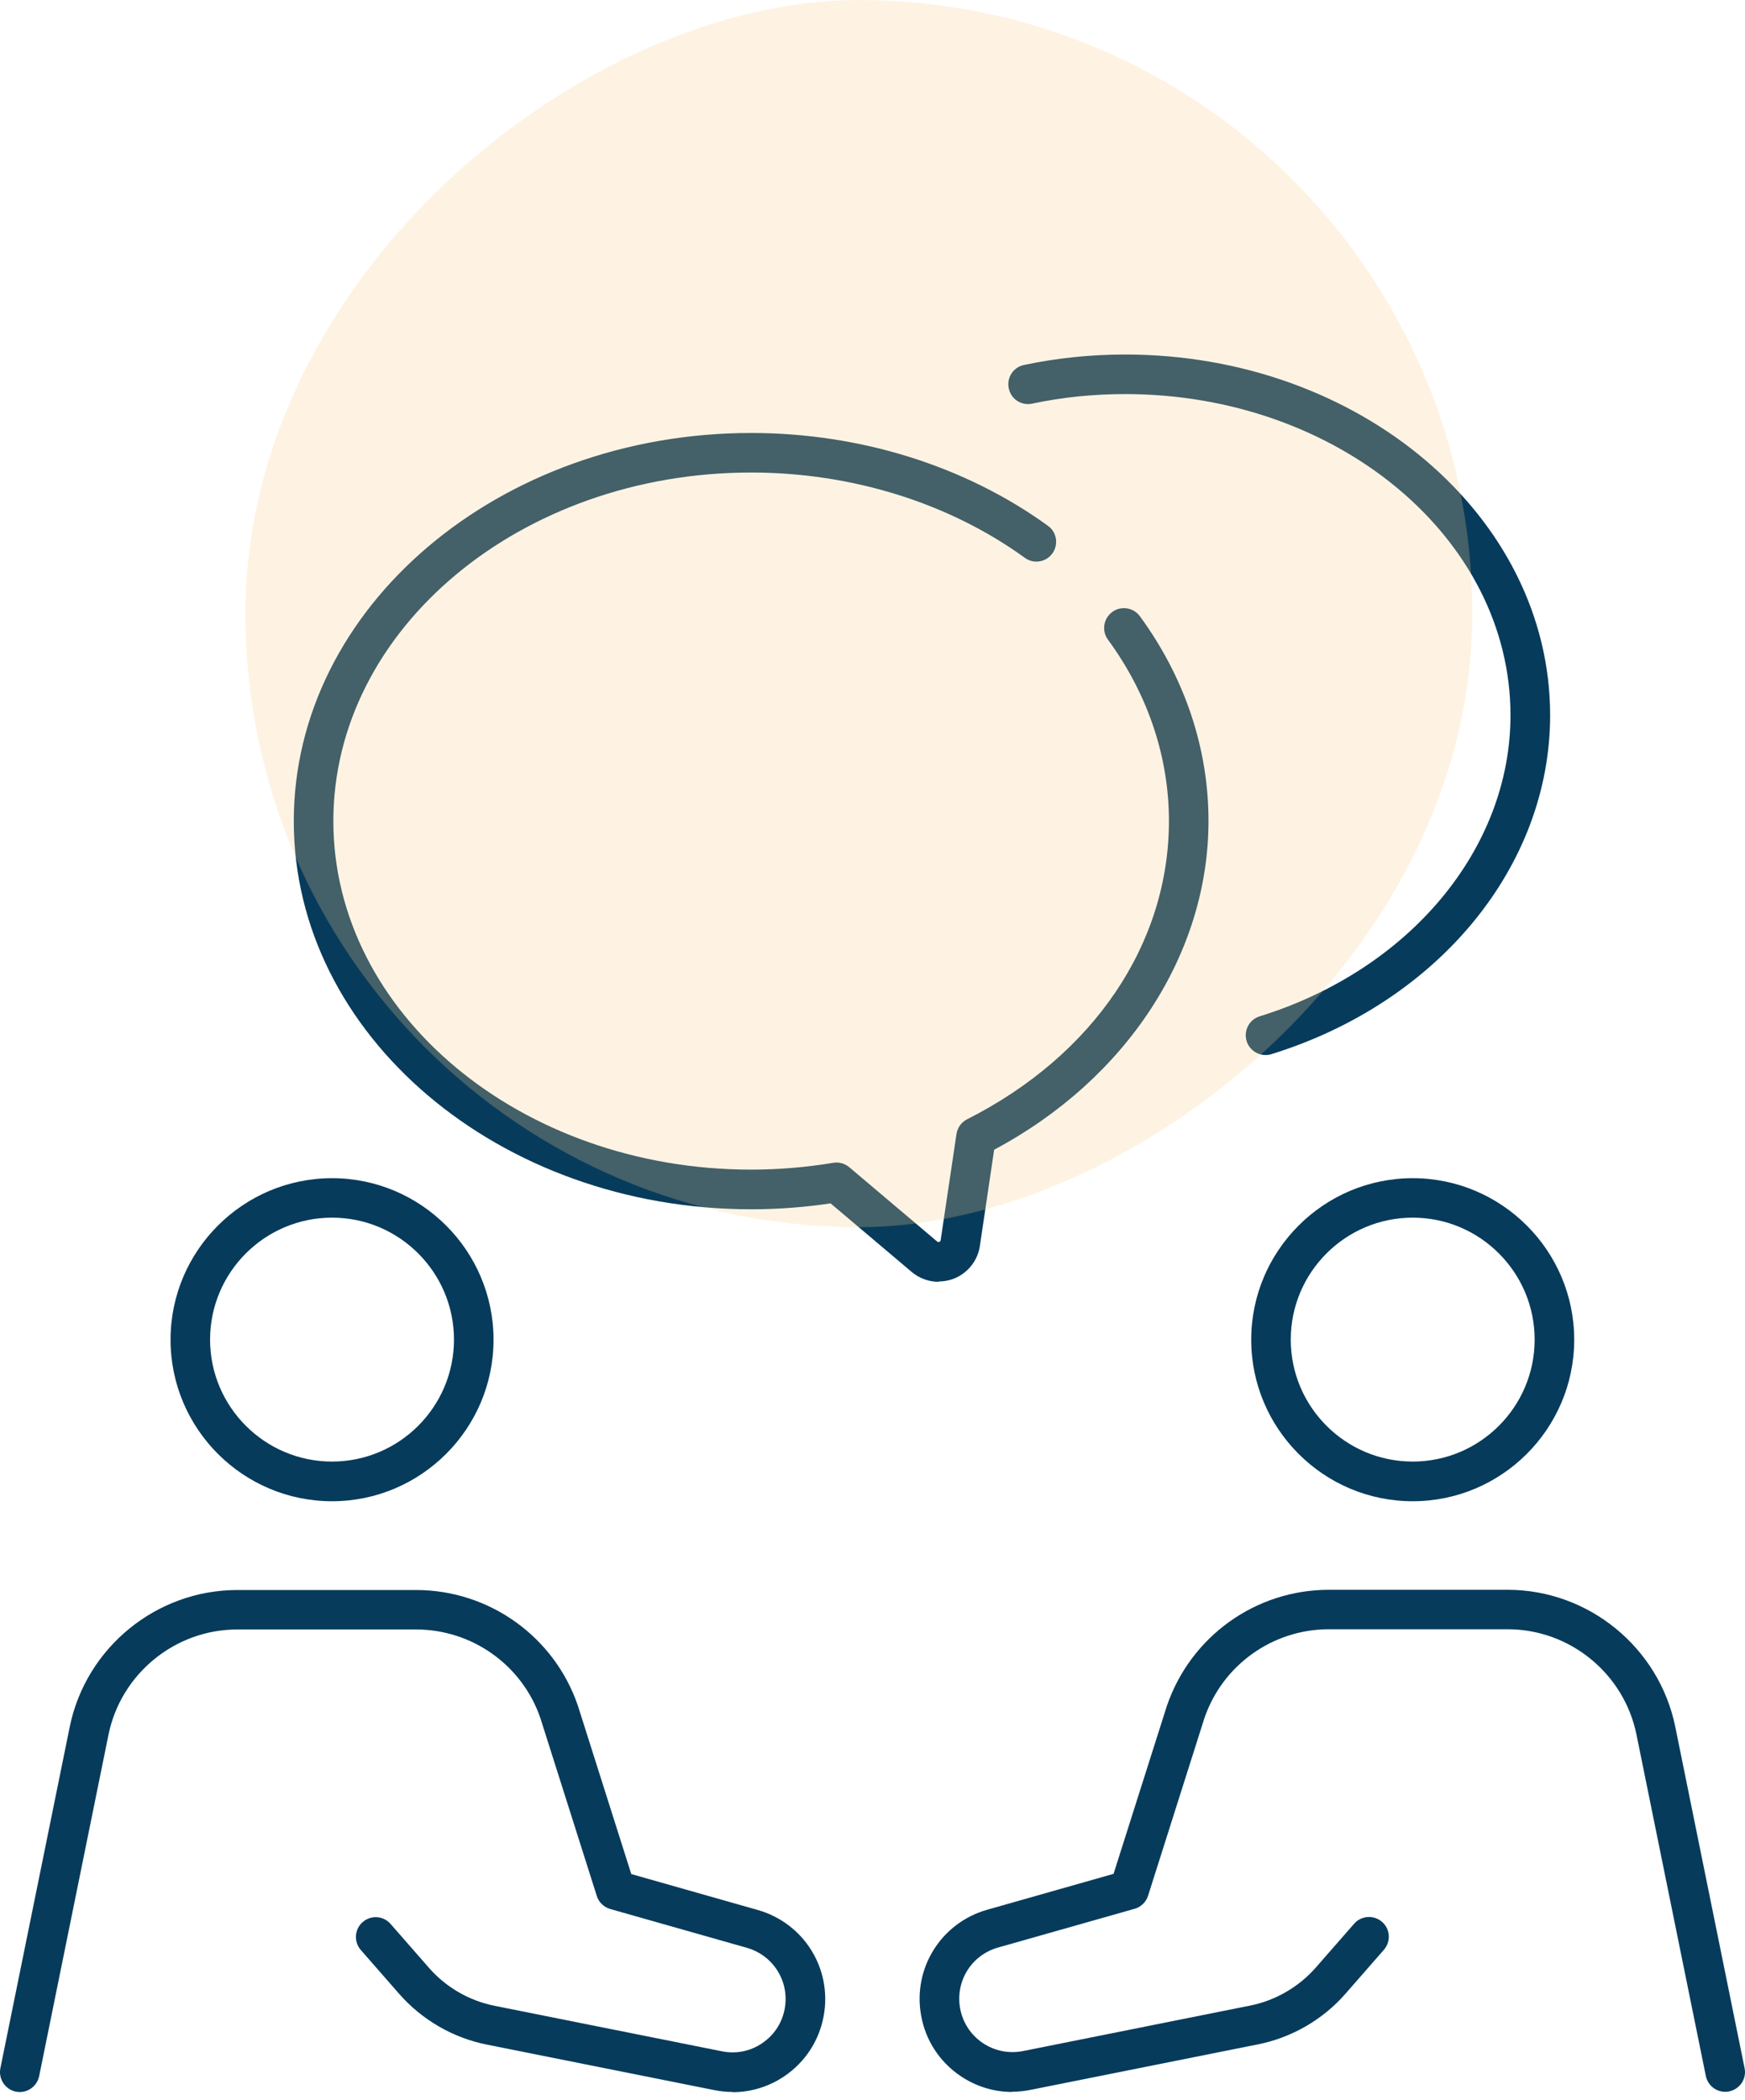 <svg width="64" height="77" viewBox="0 0 64 77" fill="none" xmlns="http://www.w3.org/2000/svg">
<path d="M26.868 76.71C26.642 76.71 26.417 76.686 26.191 76.641L17.855 74.973C16.618 74.728 15.477 74.067 14.643 73.116L13.233 71.504C12.971 71.202 12.999 70.743 13.302 70.481C13.604 70.215 14.063 70.247 14.325 70.549L15.735 72.161C16.36 72.874 17.21 73.366 18.141 73.551L26.477 75.219C26.997 75.324 27.525 75.219 27.96 74.917C28.399 74.619 28.689 74.168 28.782 73.648C28.959 72.656 28.363 71.702 27.392 71.424L22.38 70.001C22.146 69.933 21.96 69.755 21.888 69.522L19.817 62.995C19.152 61.06 17.319 59.751 15.26 59.751H8.704C6.42 59.751 4.433 61.375 3.978 63.615L1.436 76.13C1.355 76.52 0.976 76.778 0.581 76.698C0.191 76.617 -0.063 76.234 0.013 75.844L2.556 63.329C3.148 60.416 5.735 58.304 8.704 58.304H15.26C17.939 58.304 20.329 60.009 21.195 62.547L23.153 68.72L27.791 70.037C29.479 70.517 30.523 72.181 30.212 73.91C30.051 74.816 29.539 75.606 28.778 76.126C28.206 76.516 27.545 76.718 26.868 76.718V76.71Z" fill="#073B5B"/>
<path d="M12.178 55.049C8.91 55.049 6.255 52.39 6.255 49.126C6.255 45.862 8.914 43.203 12.178 43.203C15.441 43.203 18.101 45.862 18.101 49.126C18.101 52.39 15.441 55.049 12.178 55.049ZM12.178 44.65C9.712 44.65 7.705 46.656 7.705 49.122C7.705 51.588 9.712 53.594 12.178 53.594C14.643 53.594 16.65 51.588 16.65 49.122C16.65 46.656 14.643 44.65 12.178 44.65Z" fill="#073B5B"/>
<path d="M37.126 76.71C36.45 76.71 35.789 76.508 35.217 76.118C34.455 75.598 33.943 74.812 33.782 73.901C33.472 72.173 34.516 70.509 36.204 70.029L40.841 68.712L42.796 62.555C43.67 60.001 46.055 58.296 48.739 58.296H55.294C58.264 58.296 60.85 60.412 61.443 63.321L63.985 75.836C64.066 76.226 63.812 76.609 63.417 76.69C63.026 76.77 62.643 76.516 62.563 76.122L60.02 63.607C59.565 61.367 57.579 59.743 55.294 59.743H48.739C46.676 59.743 44.842 61.052 44.173 63.002L42.107 69.514C42.034 69.747 41.849 69.925 41.615 69.993L36.603 71.415C35.632 71.689 35.035 72.644 35.213 73.64C35.305 74.159 35.599 74.611 36.035 74.909C36.474 75.207 36.998 75.312 37.517 75.211L45.85 73.543C46.776 73.358 47.631 72.862 48.255 72.153L49.665 70.541C49.927 70.239 50.387 70.211 50.689 70.473C50.991 70.735 51.019 71.194 50.757 71.496L49.347 73.108C48.517 74.059 47.373 74.719 46.136 74.965L37.799 76.633C37.574 76.678 37.348 76.702 37.122 76.702L37.126 76.71Z" fill="#073B5B"/>
<path d="M51.813 55.049C48.545 55.049 45.89 52.39 45.89 49.126C45.89 45.862 48.549 43.203 51.813 43.203C55.077 43.203 57.736 45.862 57.736 49.126C57.736 52.39 55.077 55.049 51.813 55.049ZM51.813 44.65C49.347 44.65 47.34 46.656 47.34 49.122C47.34 51.588 49.347 53.594 51.813 53.594C54.279 53.594 56.285 51.588 56.285 49.122C56.285 46.656 54.279 44.65 51.813 44.65Z" fill="#073B5B"/>
<path d="M46.414 38.686C46.103 38.686 45.818 38.485 45.721 38.175C45.604 37.792 45.818 37.385 46.2 37.268C51.7 35.56 55.399 31.123 55.399 26.228C55.399 19.733 49.061 14.45 41.264 14.45C40.104 14.45 38.956 14.567 37.856 14.801C37.461 14.886 37.078 14.636 36.998 14.241C36.913 13.85 37.163 13.463 37.558 13.383C38.758 13.129 40.003 13 41.269 13C49.863 13 56.853 18.935 56.853 26.228C56.853 31.764 52.748 36.756 46.635 38.654C46.563 38.678 46.49 38.686 46.422 38.686H46.414Z" fill="#073B5B"/>
<path d="M34.423 47.002C34.068 47.002 33.718 46.878 33.436 46.64L30.462 44.126C29.499 44.271 28.52 44.343 27.549 44.343C18.302 44.343 10.775 37.957 10.775 30.112C10.775 22.267 18.298 15.877 27.549 15.877C31.542 15.877 35.406 17.086 38.436 19.282C38.762 19.515 38.831 19.971 38.597 20.293C38.363 20.619 37.908 20.692 37.586 20.454C34.802 18.439 31.236 17.327 27.549 17.327C19.1 17.327 12.226 23.061 12.226 30.108C12.226 37.155 19.1 42.889 27.549 42.889C28.556 42.889 29.568 42.804 30.559 42.639C30.768 42.603 30.982 42.663 31.147 42.8L34.374 45.528C34.374 45.528 34.407 45.556 34.451 45.54C34.491 45.524 34.495 45.492 34.499 45.48L35.08 41.583C35.116 41.349 35.261 41.148 35.47 41.043C40.104 38.702 42.872 34.613 42.872 30.104C42.872 27.755 42.099 25.454 40.636 23.456C40.398 23.134 40.471 22.678 40.793 22.44C41.115 22.203 41.571 22.275 41.808 22.598C43.452 24.846 44.323 27.441 44.323 30.1C44.323 34.979 41.321 39.569 36.462 42.159L35.938 45.689C35.857 46.237 35.483 46.696 34.967 46.894C34.794 46.958 34.608 46.99 34.427 46.99L34.423 47.002Z" fill="#073B5B"/>
<rect x="9" y="45" width="45" height="45" rx="22.5" transform="rotate(-90 9 45)" fill="#FDD091" fill-opacity="0.25"/>
</svg>
